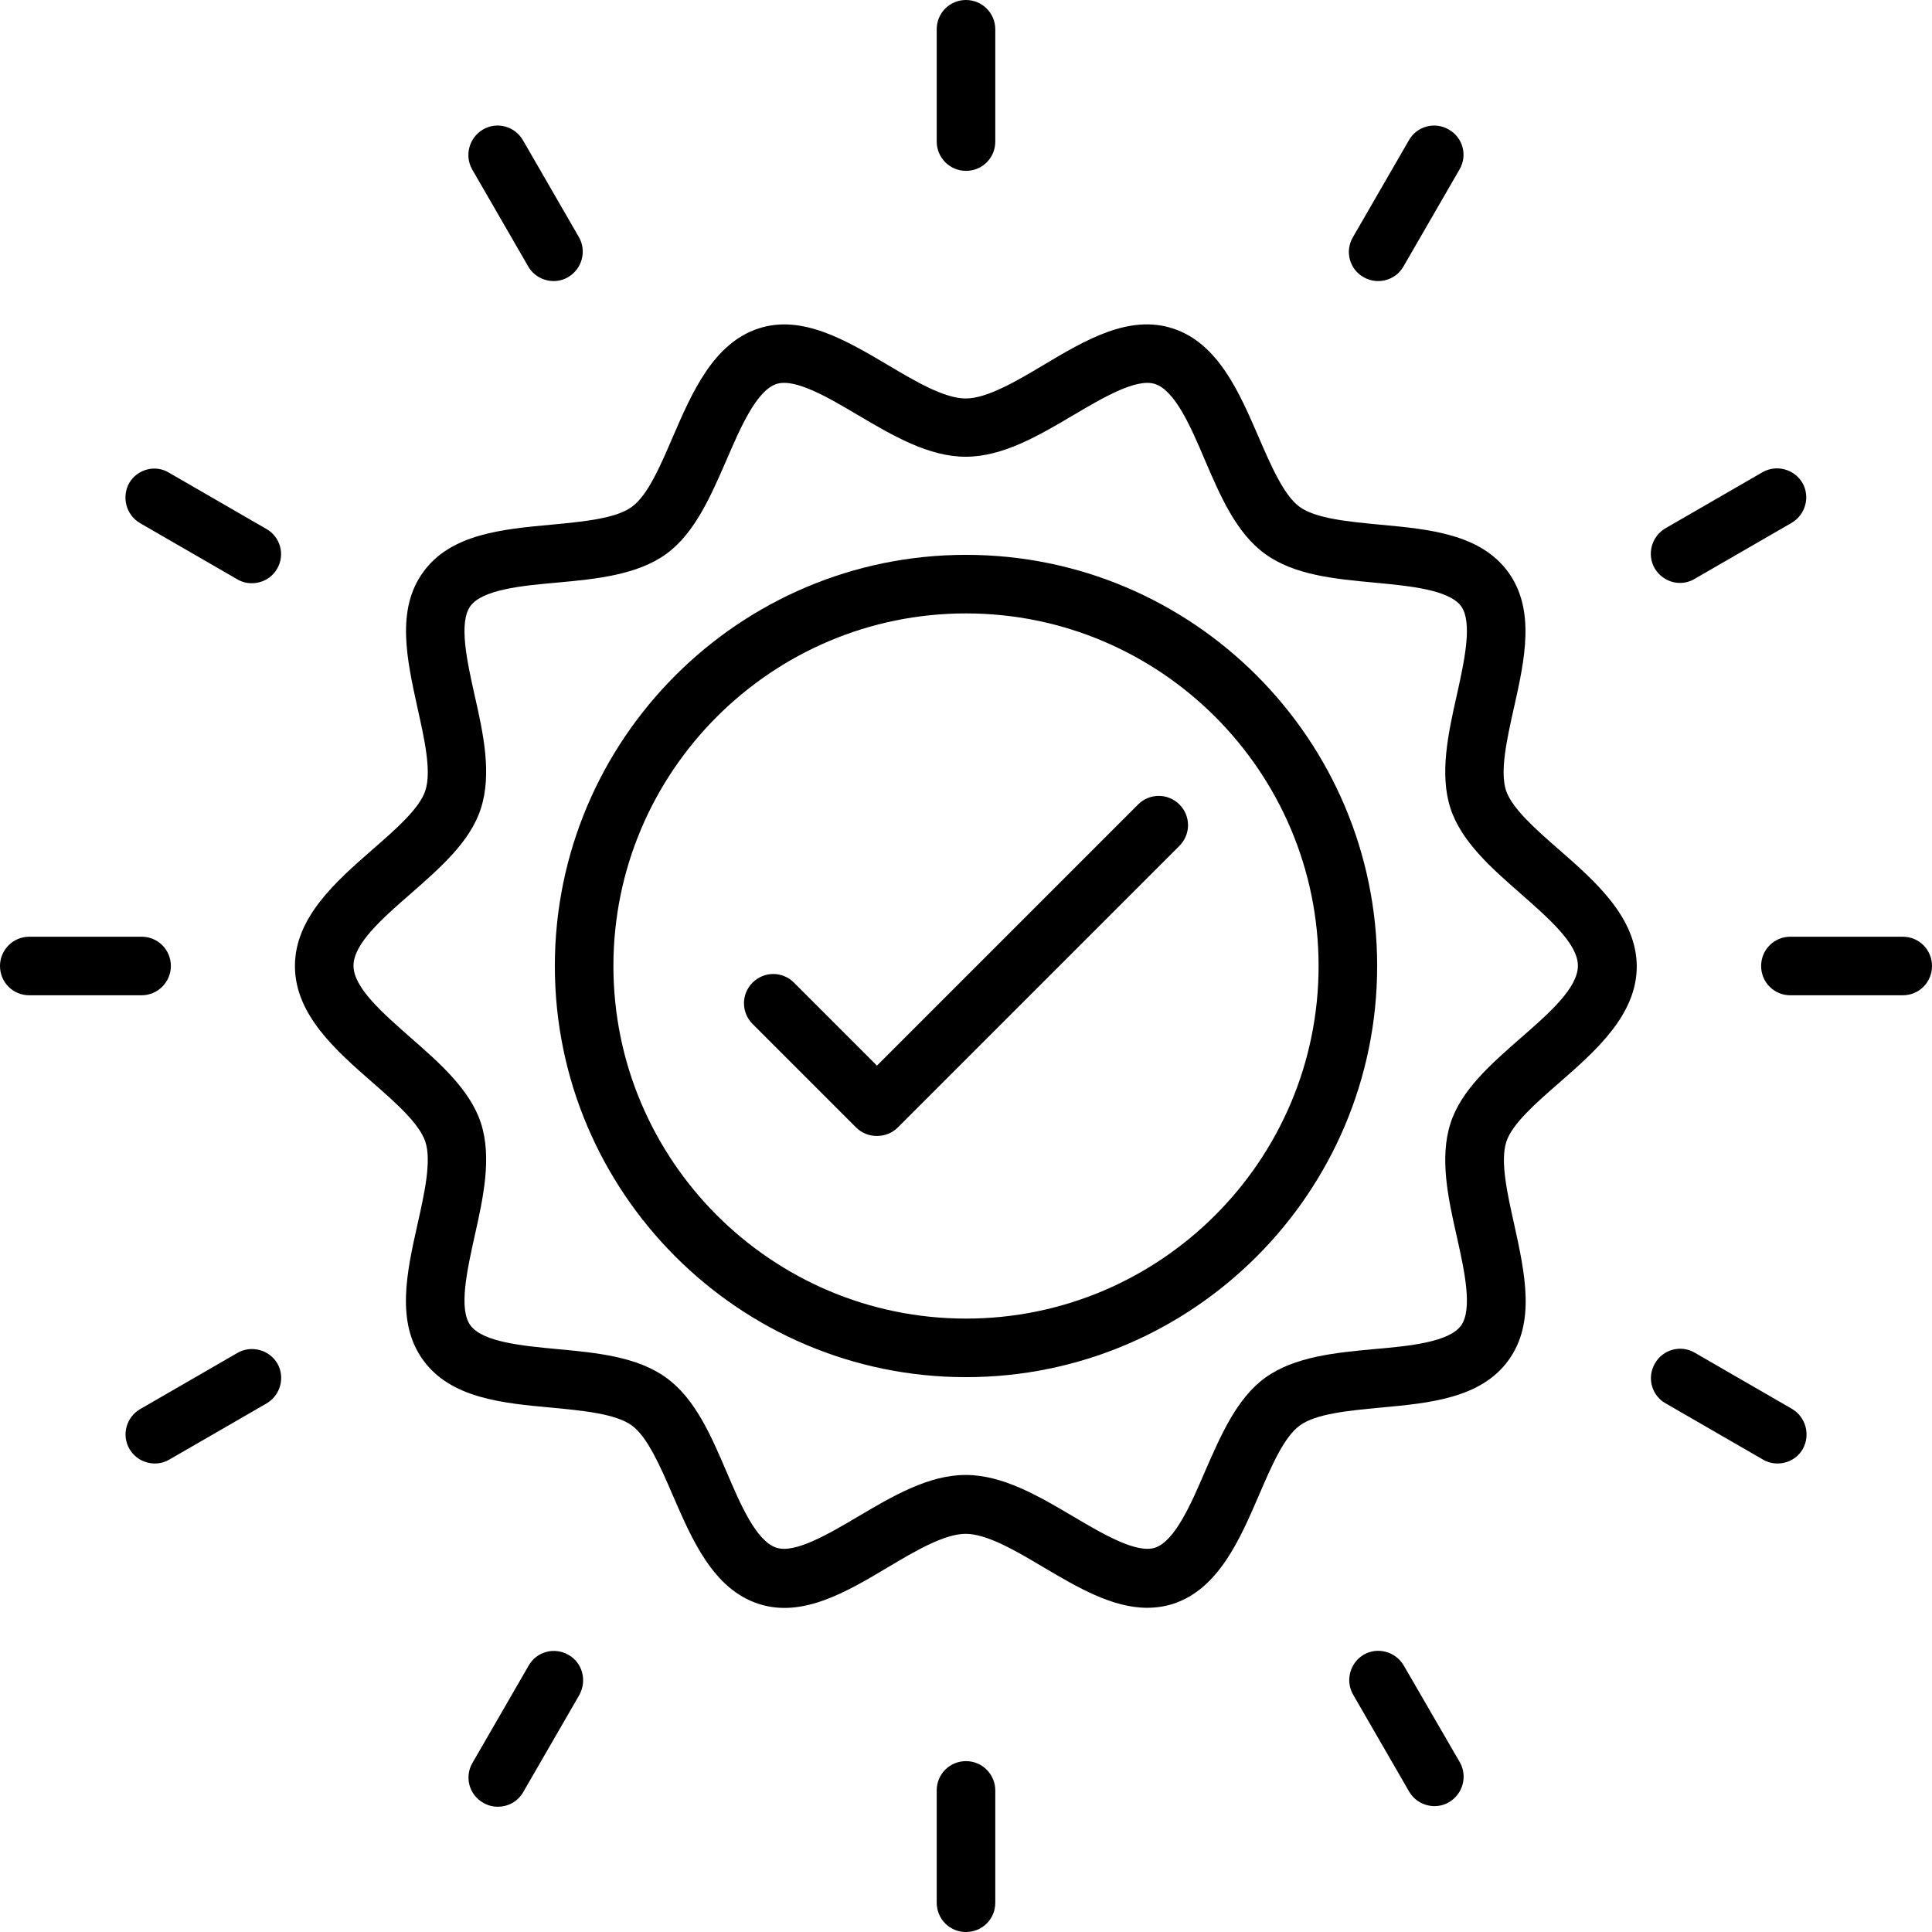 <svg id="Layer_1" enable-background="new 0 0 64 64" height="512" viewBox="0 0 64 64" width="512" xmlns="http://www.w3.org/2000/svg"><g><path d="m51.65 28.15c-.77-.67-1.56-1.37-1.76-1.96-.21-.64.03-1.71.26-2.74.36-1.6.72-3.25-.19-4.5-.92-1.26-2.61-1.42-4.25-1.57-1.04-.1-2.12-.2-2.66-.59-.52-.38-.95-1.37-1.36-2.32-.63-1.45-1.33-3.1-2.84-3.59-1.45-.47-2.89.38-4.28 1.21-.92.55-1.88 1.11-2.58 1.11s-1.66-.56-2.58-1.11c-1.39-.82-2.84-1.68-4.28-1.21-1.5.49-2.21 2.13-2.84 3.59-.41.95-.83 1.94-1.36 2.32-.53.39-1.61.49-2.66.59-1.64.15-3.34.31-4.25 1.57-.91 1.25-.54 2.9-.19 4.5.23 1.03.47 2.1.26 2.74-.19.59-.99 1.29-1.76 1.96-1.2 1.05-2.56 2.24-2.56 3.85s1.36 2.8 2.56 3.85c.77.67 1.56 1.37 1.76 1.97.21.64-.03 1.71-.26 2.74-.36 1.6-.72 3.25.19 4.5.92 1.26 2.61 1.42 4.25 1.57 1.04.1 2.12.2 2.66.59.52.38.95 1.37 1.36 2.32.63 1.45 1.33 3.1 2.84 3.59 1.44.47 2.89-.38 4.28-1.21.92-.55 1.88-1.11 2.58-1.11s1.66.56 2.58 1.11c1.12.66 2.27 1.34 3.43 1.34.29 0 .57-.04.86-.13 1.5-.49 2.21-2.13 2.84-3.59.41-.95.83-1.94 1.36-2.32.53-.39 1.61-.49 2.66-.59 1.64-.15 3.34-.31 4.25-1.57.91-1.25.54-2.9.19-4.5-.23-1.03-.47-2.1-.26-2.74.19-.59.99-1.29 1.76-1.96 1.2-1.05 2.56-2.24 2.56-3.85-.01-1.62-1.37-2.81-2.57-3.86zm-1.28 6.24c-.97.85-1.97 1.72-2.32 2.82-.37 1.15-.08 2.48.21 3.76.25 1.12.53 2.39.14 2.94-.4.55-1.71.68-2.87.78-1.3.12-2.65.25-3.62.95-.95.69-1.48 1.93-2 3.12-.46 1.07-.99 2.29-1.65 2.51-.61.2-1.72-.45-2.7-1.03-1.15-.68-2.34-1.38-3.57-1.38s-2.42.7-3.57 1.38c-.98.58-2.09 1.23-2.7 1.03-.67-.22-1.19-1.43-1.65-2.51-.51-1.19-1.04-2.43-2-3.12-.96-.7-2.31-.83-3.62-.95-1.15-.11-2.46-.23-2.87-.79-.39-.54-.11-1.81.14-2.94.29-1.29.58-2.62.21-3.76-.36-1.1-1.36-1.98-2.32-2.82-.93-.82-1.9-1.66-1.9-2.39s.96-1.57 1.9-2.39c.97-.85 1.97-1.72 2.32-2.82.37-1.15.08-2.48-.21-3.76-.25-1.12-.53-2.39-.14-2.94.4-.55 1.71-.68 2.87-.78 1.3-.12 2.65-.25 3.62-.95.95-.69 1.48-1.93 2-3.12.46-1.07.99-2.29 1.65-2.51.62-.2 1.72.45 2.7 1.03 1.15.68 2.34 1.38 3.57 1.38s2.42-.7 3.57-1.38c.98-.58 2.09-1.23 2.7-1.03.67.22 1.19 1.43 1.65 2.51.51 1.19 1.04 2.43 2 3.12.96.7 2.31.83 3.62.95 1.15.11 2.46.23 2.87.78.39.54.11 1.81-.14 2.94-.29 1.29-.58 2.62-.21 3.76.36 1.1 1.36 1.98 2.32 2.82.93.82 1.9 1.66 1.9 2.39 0 .74-.96 1.58-1.9 2.4z"/><path d="m32 18.38c-7.51 0-13.62 6.11-13.62 13.62s6.11 13.62 13.62 13.62 13.62-6.11 13.62-13.62-6.11-13.62-13.62-13.62zm0 25.3c-6.44 0-11.68-5.24-11.68-11.68s5.24-11.68 11.68-11.68 11.68 5.24 11.68 11.68-5.24 11.68-11.68 11.68z"/><path d="m37.7 26.65-8.65 8.65-2.75-2.75c-.38-.38-.99-.38-1.37 0s-.38.99 0 1.37l3.43 3.43c.19.19.44.28.69.28s.5-.09.69-.28l9.33-9.33c.38-.38.38-.99 0-1.37s-.99-.38-1.37 0z"/><path d="m32 5.66c.54 0 .97-.43.97-.97v-3.72c0-.54-.44-.97-.97-.97-.54 0-.97.43-.97.97v3.72c0 .53.43.97.97.97z"/><path d="m17.5 8.83c.18.31.51.48.84.48.16 0 .33-.04.48-.13.46-.27.62-.86.36-1.32l-1.86-3.22c-.27-.46-.86-.62-1.32-.35s-.62.86-.36 1.32z"/><path d="m4.64 17.33 3.22 1.86c.15.09.32.13.48.13.34 0 .66-.17.84-.48.27-.46.11-1.06-.36-1.32l-3.22-1.86c-.45-.28-1.05-.12-1.32.34-.26.47-.1 1.06.36 1.33z"/><path d="m5.66 32c0-.54-.43-.97-.97-.97h-3.72c-.54 0-.97.44-.97.97 0 .54.43.97.97.97h3.72c.53 0 .97-.43.97-.97z"/><path d="m7.86 44.82-3.22 1.86c-.46.27-.62.86-.35 1.32.18.31.51.48.84.48.16 0 .33-.04.48-.13l3.22-1.86c.46-.27.62-.86.36-1.32-.27-.46-.87-.62-1.33-.35z"/><path d="m18.83 54.82c-.46-.27-1.06-.11-1.32.36l-1.86 3.22c-.27.46-.11 1.06.36 1.32.15.09.32.13.48.13.34 0 .66-.17.84-.48l1.86-3.22c.26-.47.11-1.07-.36-1.33z"/><path d="m32 58.34c-.54 0-.97.43-.97.97v3.72c0 .54.43.97.97.97s.97-.43.97-.97v-3.72c0-.53-.43-.97-.97-.97z"/><path d="m46.5 55.17c-.27-.46-.86-.62-1.32-.36-.46.27-.62.86-.36 1.32l1.86 3.22c.18.31.51.48.84.48.16 0 .33-.04.48-.13.46-.27.62-.86.36-1.32z"/><path d="m59.36 46.67-3.22-1.86c-.46-.27-1.06-.11-1.32.36-.27.46-.11 1.06.36 1.32l3.22 1.86c.15.09.32.13.48.13.34 0 .66-.17.84-.48.26-.47.1-1.06-.36-1.33z"/><path d="m63.03 31.03h-3.72c-.54 0-.97.43-.97.97s.43.97.97.97h3.72c.54 0 .97-.43.97-.97s-.43-.97-.97-.97z"/><path d="m55.65 19.31c.16 0 .33-.04.48-.13l3.22-1.86c.46-.27.62-.86.36-1.32-.27-.46-.86-.62-1.32-.36l-3.22 1.86c-.46.27-.62.86-.36 1.32.18.31.51.49.84.49z"/><path d="m45.17 9.18c.15.09.32.13.48.13.34 0 .66-.17.84-.48l1.86-3.22c.27-.46.11-1.06-.36-1.32-.46-.27-1.06-.11-1.32.36l-1.86 3.22c-.26.45-.11 1.05.36 1.31z"/></g></svg>